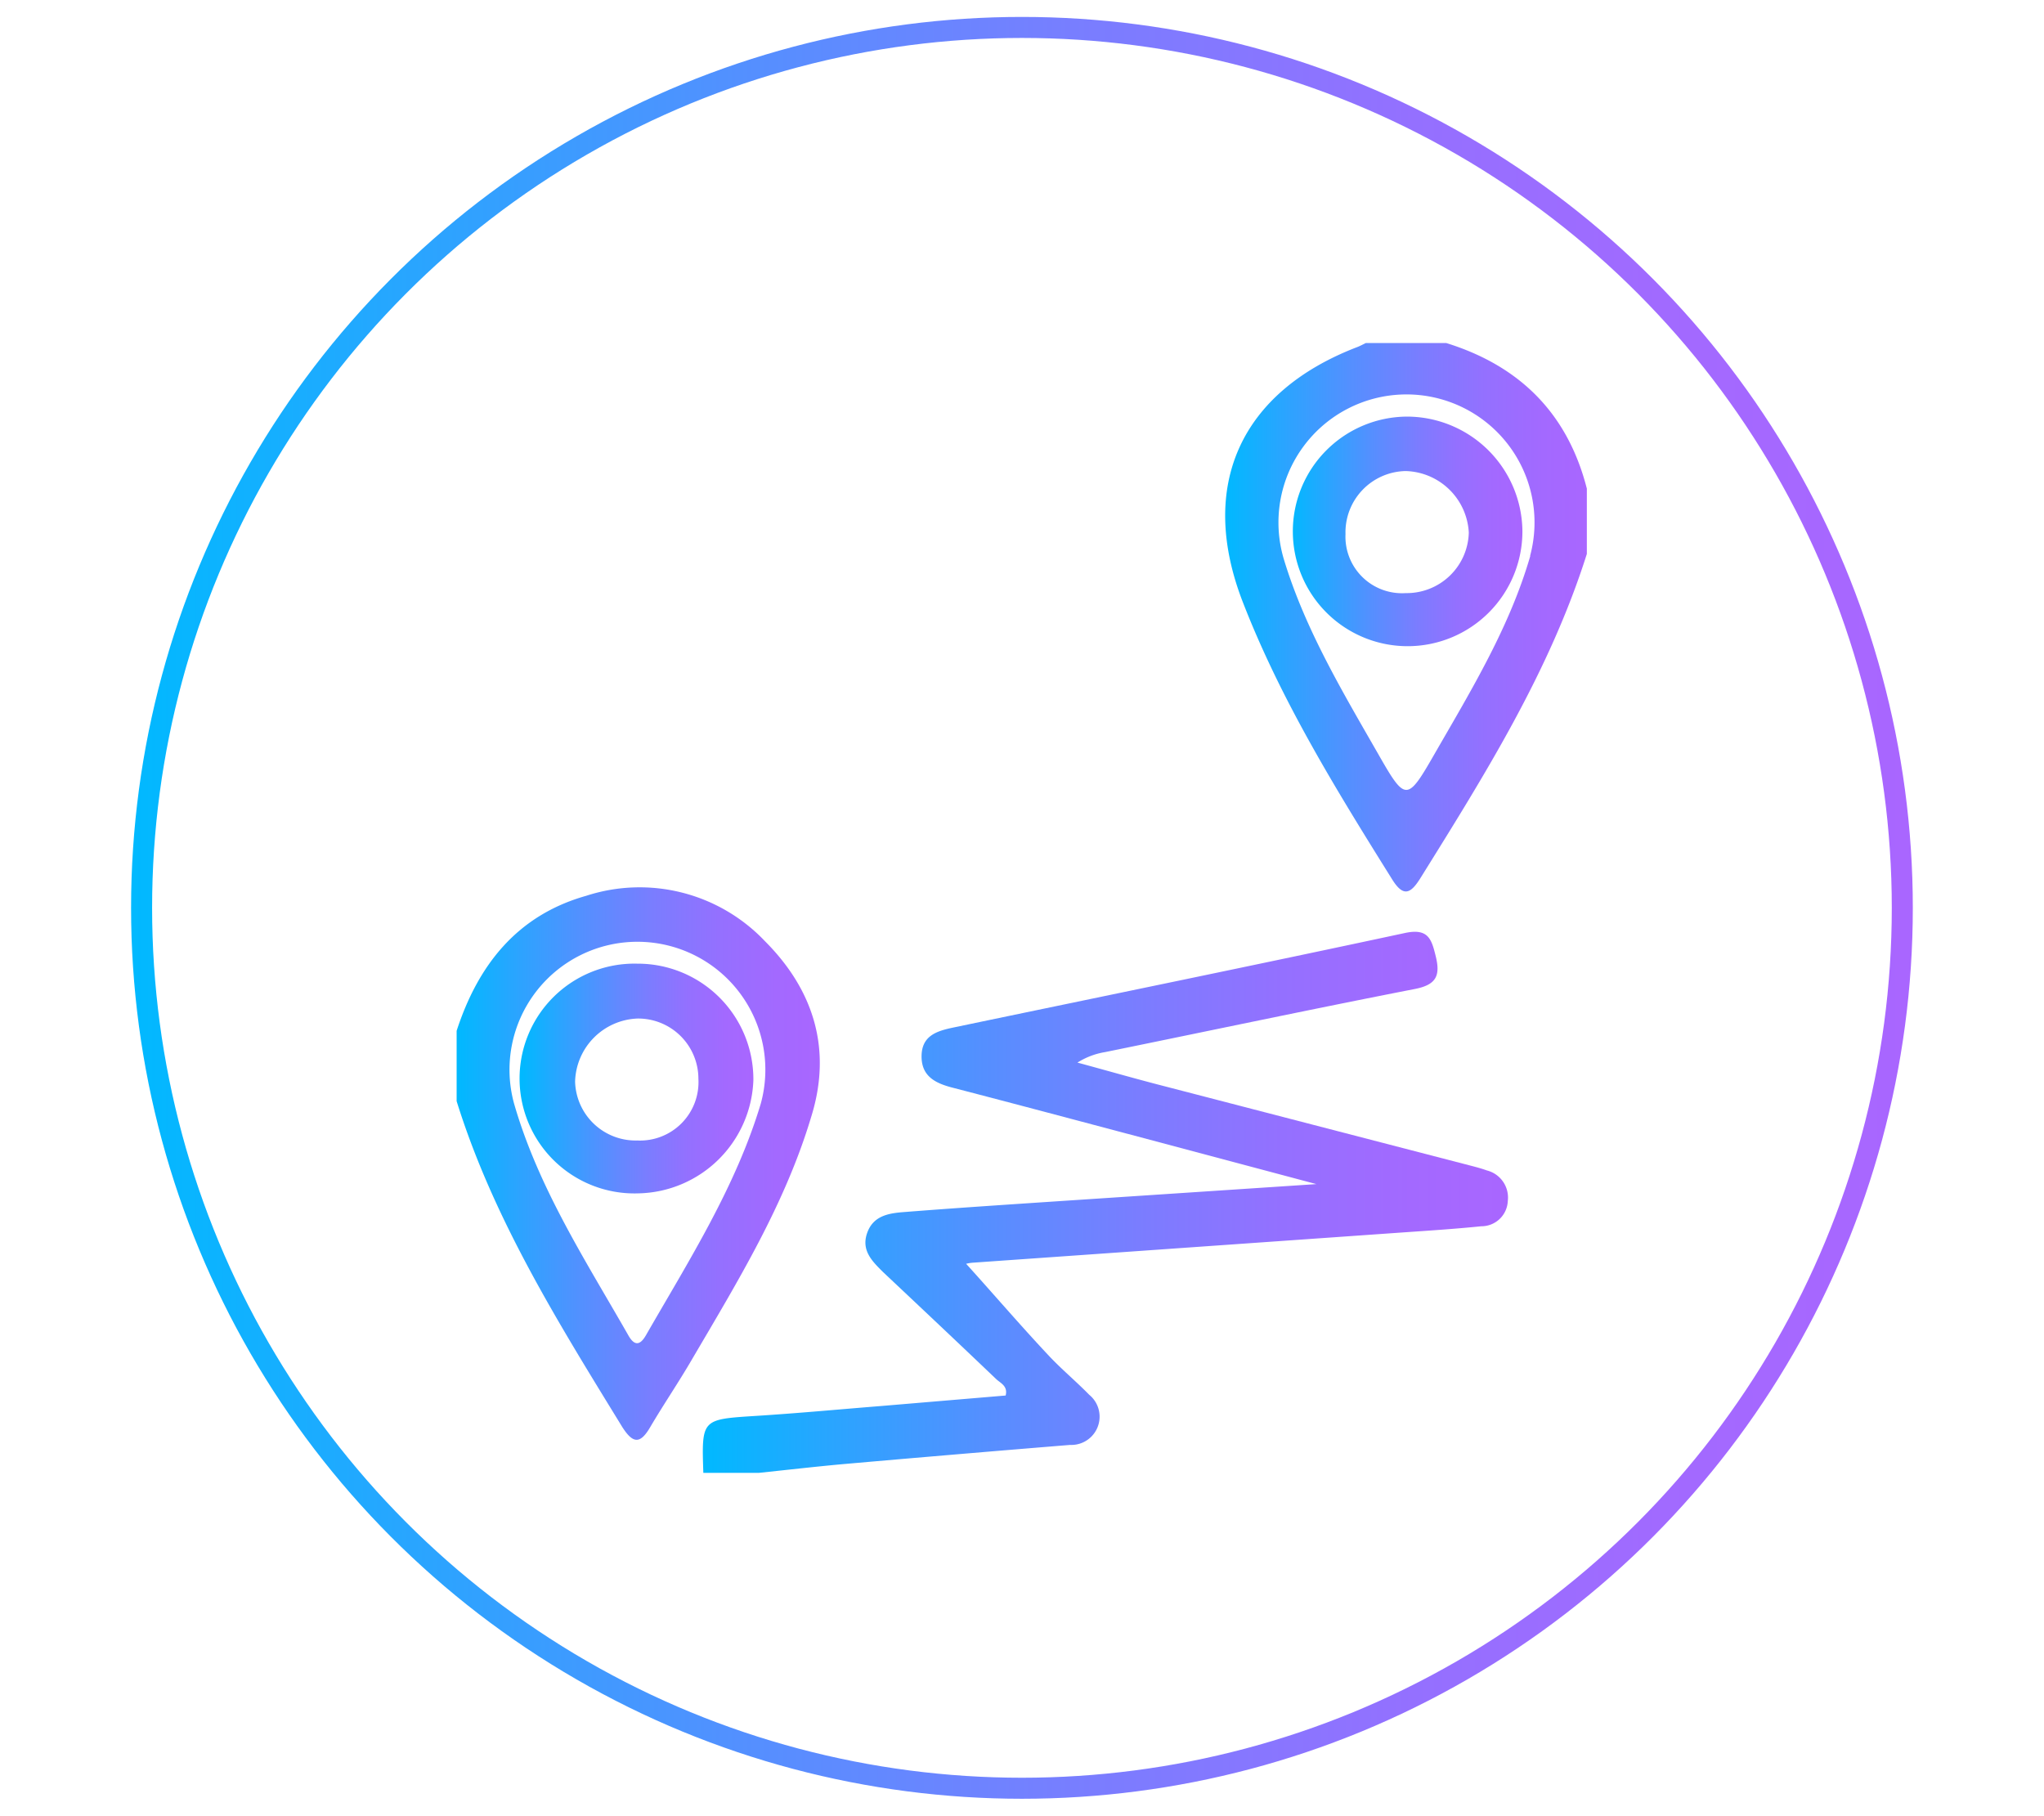 <svg id="Capa_1" data-name="Capa 1" xmlns="http://www.w3.org/2000/svg" xmlns:xlink="http://www.w3.org/1999/xlink" viewBox="0 0 194.45 172.72">
  <defs>
    <style>
      .cls-1, .cls-7 {
        fill: none;
      }

      .cls-2 {
        fill: url(#Degradado_sin_nombre_3);
      }

      .cls-3 {
        fill: url(#Degradado_sin_nombre_3-2);
      }

      .cls-4 {
        fill: url(#Degradado_sin_nombre_3-3);
      }

      .cls-5 {
        fill: url(#Degradado_sin_nombre_3-4);
      }

      .cls-6 {
        fill: url(#Degradado_sin_nombre_3-5);
      }

      .cls-7 {
        stroke-miterlimit: 10;
        stroke-width: 2px;
        stroke: url(#Degradado_sin_nombre_3-6);
      }
    </style>
    <linearGradient id="Degradado_sin_nombre_3" data-name="Degradado sin nombre 3" x1="66.86" y1="114.38" x2="143.45" y2="114.38" gradientUnits="userSpaceOnUse">
      <stop offset="0" stop-color="#00b9ff"/>
      <stop offset="0.15" stop-color="#27a6ff"/>
      <stop offset="0.35" stop-color="#558fff"/>
      <stop offset="0.54" stop-color="#7a7dff"/>
      <stop offset="0.72" stop-color="#9470ff"/>
      <stop offset="0.88" stop-color="#a369ff"/>
      <stop offset="1" stop-color="#a966ff"/>
    </linearGradient>
    <linearGradient id="Degradado_sin_nombre_3-2" x1="116.55" y1="58.71" x2="150.96" y2="58.71" xlink:href="#Degradado_sin_nombre_3"/>
    <linearGradient id="Degradado_sin_nombre_3-3" x1="43.49" y1="110.69" x2="78.02" y2="110.69" xlink:href="#Degradado_sin_nombre_3"/>
    <linearGradient id="Degradado_sin_nombre_3-4" x1="122.76" y1="50.55" x2="144.8" y2="50.55" xlink:href="#Degradado_sin_nombre_3"/>
    <linearGradient id="Degradado_sin_nombre_3-5" x1="49.63" y1="102.59" x2="71.67" y2="102.59" xlink:href="#Degradado_sin_nombre_3"/>
    <linearGradient id="Degradado_sin_nombre_3-6" x1="12.47" y1="86.36" x2="181.97" y2="86.36" xlink:href="#Degradado_sin_nombre_3"/>
  </defs>
  <title>admin punto de control trazabilidad</title>
  <g>
    <path class="cls-1" d="M60.62,96.9a6.17,6.17,0,0,0-5.94,6,5.76,5.76,0,0,0,5.93,5.6,5.56,5.56,0,0,0,5.8-5.88A5.73,5.73,0,0,0,60.62,96.9Z"/>
    <path class="cls-1" d="M60.76,89.57A12,12,0,0,0,48.91,105c2.31,7.94,6.79,14.87,10.85,22,.59,1,1.13,1,1.7,0,4.1-7.08,8.53-14,10.91-22A12,12,0,0,0,60.76,89.57Zm0,24a10.93,10.93,0,1,1,10.94-10.76A11.17,11.17,0,0,1,60.73,113.52Z"/>
    <path class="cls-1" d="M133.75,44.79a5.83,5.83,0,0,0-5.73,6,5.38,5.38,0,0,0,5.71,5.61,5.91,5.91,0,0,0,6-5.77A6.18,6.18,0,0,0,133.75,44.79Z"/>
    <path class="cls-1" d="M133.86,37.51a12,12,0,0,0-11.75,15.67c2,6.59,5.51,12.49,8.91,18.42,2.7,4.73,2.79,4.73,5.54-.07,3.44-6,7-12,9-18.65A12,12,0,0,0,133.86,37.51Zm-.26,24a10.92,10.92,0,1,1,11.2-10.93A11.13,11.13,0,0,1,133.6,61.47Z"/>
    <path class="cls-2" d="M141.45,111.34c-.52-.19-1.06-.33-1.6-.47l-29.8-7.73c-2.52-.66-5-1.37-7.55-2.06a7.06,7.06,0,0,1,2.64-1c9.81-2,19.62-4.08,29.45-6,2-.39,2.46-1.22,2-3.09-.4-1.65-.71-2.71-2.92-2.24-14.31,3.07-28.64,6-43,9-1.57.33-3,.78-3,2.75s1.44,2.59,3.08,3c5.93,1.54,11.85,3.12,17.77,4.69l16.71,4.45-24,1.59c-5.08.34-10.16.67-15.24,1.07-1.42.11-2.92.33-3.5,2S83,120,84,121c3.59,3.38,7.19,6.77,10.76,10.18.41.39,1.14.66.91,1.57l-11.86,1c-4,.32-7.93.69-11.9.94-5.17.33-5.17.29-5,5.42h5.26c2.68-.28,5.36-.59,8-.83q10.82-.95,21.63-1.83a2.69,2.69,0,0,0,1.82-4.77c-1.28-1.31-2.7-2.48-3.94-3.82C97,126,94.43,123,91.91,120.22a3.81,3.81,0,0,1,.71-.11l40.93-2.88c2.46-.17,4.92-.33,7.37-.58a2.51,2.51,0,0,0,2.52-2.41A2.66,2.66,0,0,0,141.45,111.34Z"/>
    <path class="cls-3" d="M137.58,32.63h-7.64c-.28.13-.56.29-.86.4C118,37.3,113.94,46.22,118.23,57.27c3.64,9.38,8.91,17.9,14.22,26.4,1.07,1.71,1.76,1.32,2.66-.11,6.14-9.86,12.31-19.68,15.85-30.87V46.48C149.13,39.32,144.57,34.8,137.58,32.63Zm8,20.25c-1.94,6.7-5.54,12.65-9,18.65-2.75,4.8-2.84,4.8-5.54.07-3.4-5.93-6.92-11.83-8.91-18.42a12.18,12.18,0,1,1,23.43-.3Z"/>
    <path class="cls-4" d="M72.78,89.54a16.43,16.43,0,0,0-17-4.33c-6.57,1.85-10.3,6.58-12.34,12.85v6.69c3.5,11.22,9.67,21.07,15.76,31,1,1.56,1.69,1.67,2.66,0,1.29-2.19,2.73-4.3,4-6.49,4.35-7.41,8.85-14.76,11.33-23.08C79.18,99.74,77.36,94.13,72.78,89.54ZM72.37,105c-2.38,7.91-6.81,14.87-10.91,22-.57,1-1.11,1.06-1.7,0-4.06-7.11-8.54-14-10.85-22a12.17,12.17,0,1,1,23.46,0Z"/>
    <path class="cls-5" d="M133.83,39.63a10.92,10.92,0,1,0,11,10.91A11,11,0,0,0,133.83,39.63Zm-.1,16.79A5.38,5.38,0,0,1,128,50.81a5.83,5.83,0,0,1,5.73-6,6.18,6.18,0,0,1,6,5.86A5.91,5.91,0,0,1,133.73,56.42Z"/>
    <path class="cls-6" d="M60.64,91.67a10.93,10.93,0,1,0,.09,21.85,11.17,11.17,0,0,0,10.94-10.76A11,11,0,0,0,60.64,91.67Zm0,16.82a5.76,5.76,0,0,1-5.93-5.6,6.17,6.17,0,0,1,5.94-6,5.73,5.73,0,0,1,5.79,5.71A5.56,5.56,0,0,1,60.61,108.49Z"/>
  </g>
  <circle class="cls-7" cx="97.22" cy="86.36" r="83.75"/>
</svg>
